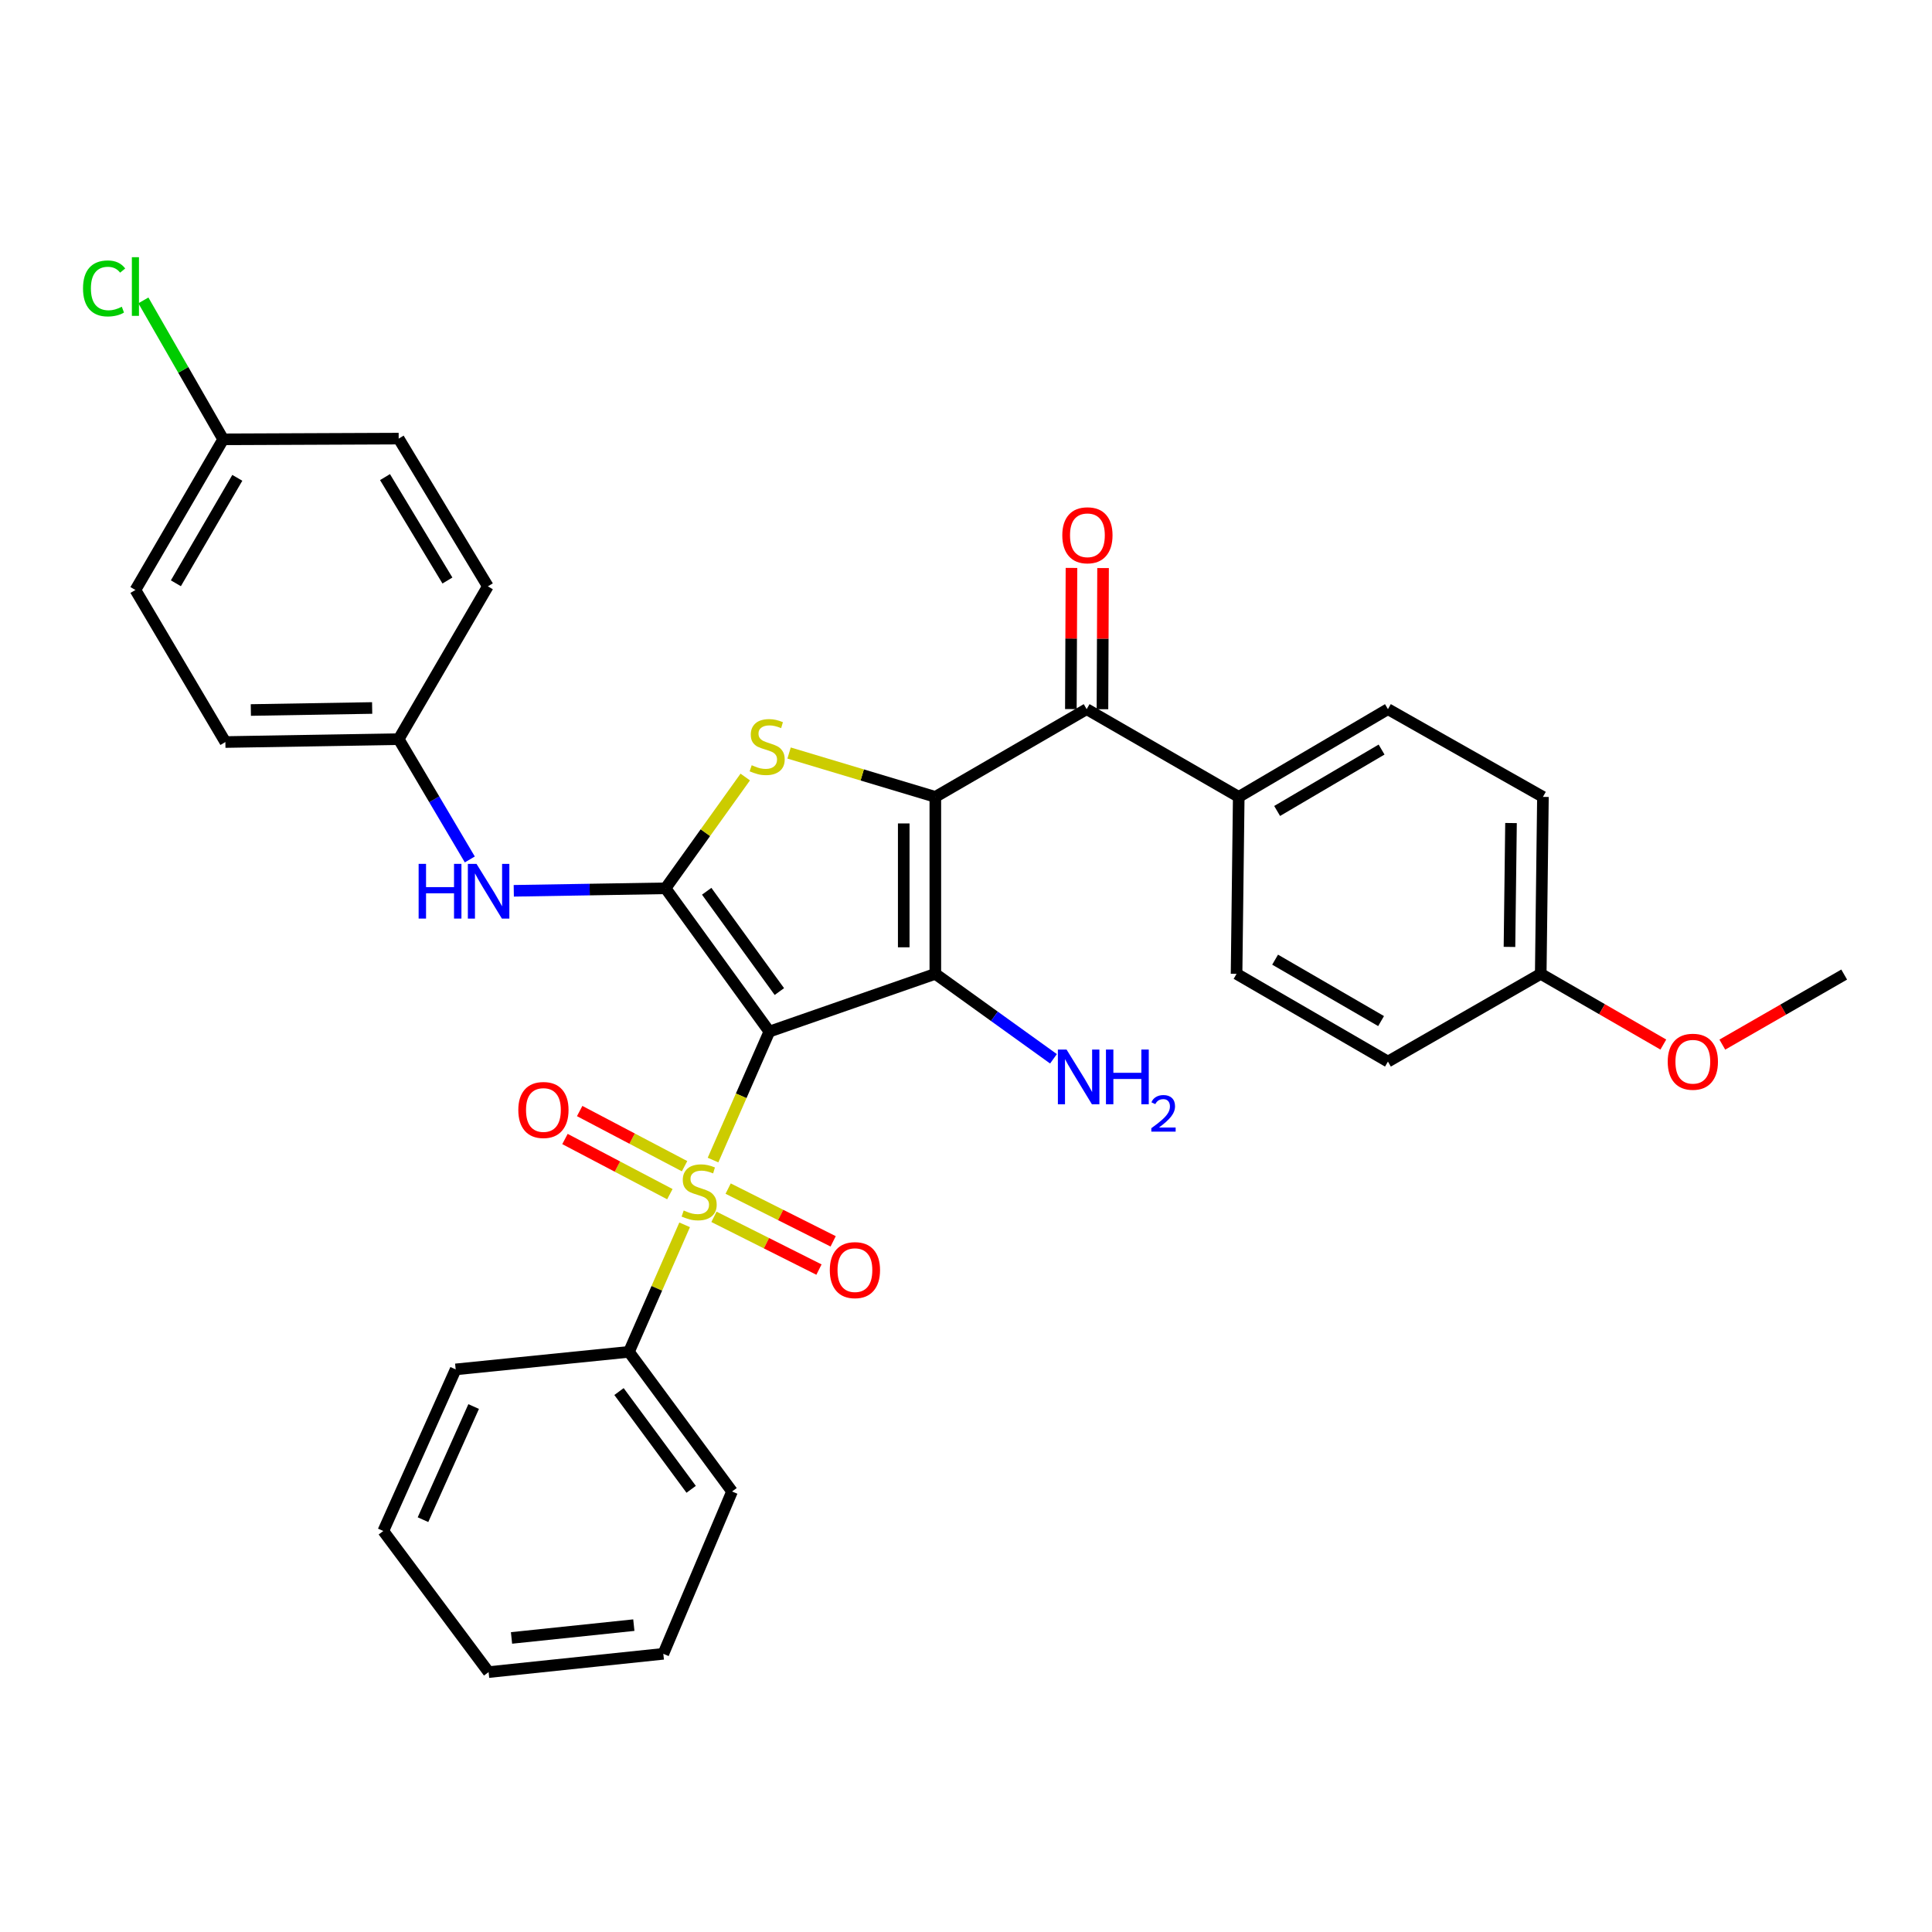 <?xml version='1.0' encoding='iso-8859-1'?>
<svg version='1.1' baseProfile='full'
              xmlns='http://www.w3.org/2000/svg'
                      xmlns:rdkit='http://www.rdkit.org/xml'
                      xmlns:xlink='http://www.w3.org/1999/xlink'
                  xml:space='preserve'
width='1000px' height='1000px' viewBox='0 0 1000 1000'>
<!-- END OF HEADER -->
<rect style='opacity:1.0;fill:#FFFFFF;stroke:none' width='1000' height='1000' x='0' y='0'> </rect>
<path class='bond-1' d='M 398.214,533.952 L 484.126,504.06' style='fill:none;fill-rule:evenodd;stroke:#000000;stroke-width:6px;stroke-linecap:butt;stroke-linejoin:miter;stroke-opacity:1' />
<path class='bond-2' d='M 398.214,533.952 L 383.638,567.199' style='fill:none;fill-rule:evenodd;stroke:#000000;stroke-width:6px;stroke-linecap:butt;stroke-linejoin:miter;stroke-opacity:1' />
<path class='bond-2' d='M 383.638,567.199 L 369.063,600.447' style='fill:none;fill-rule:evenodd;stroke:#CCCC00;stroke-width:6px;stroke-linecap:butt;stroke-linejoin:miter;stroke-opacity:1' />
<path class='bond-3' d='M 398.214,533.952 L 344.482,459.787' style='fill:none;fill-rule:evenodd;stroke:#000000;stroke-width:6px;stroke-linecap:butt;stroke-linejoin:miter;stroke-opacity:1' />
<path class='bond-3' d='M 403.398,513.232 L 365.785,461.317' style='fill:none;fill-rule:evenodd;stroke:#000000;stroke-width:6px;stroke-linecap:butt;stroke-linejoin:miter;stroke-opacity:1' />
<path class='bond-0' d='M 484.126,412.47 L 484.126,504.06' style='fill:none;fill-rule:evenodd;stroke:#000000;stroke-width:6px;stroke-linecap:butt;stroke-linejoin:miter;stroke-opacity:1' />
<path class='bond-0' d='M 467.772,426.208 L 467.772,490.322' style='fill:none;fill-rule:evenodd;stroke:#000000;stroke-width:6px;stroke-linecap:butt;stroke-linejoin:miter;stroke-opacity:1' />
<path class='bond-5' d='M 484.126,412.47 L 562.452,367.06' style='fill:none;fill-rule:evenodd;stroke:#000000;stroke-width:6px;stroke-linecap:butt;stroke-linejoin:miter;stroke-opacity:1' />
<path class='bond-32' d='M 484.126,412.47 L 446.278,401.116' style='fill:none;fill-rule:evenodd;stroke:#000000;stroke-width:6px;stroke-linecap:butt;stroke-linejoin:miter;stroke-opacity:1' />
<path class='bond-32' d='M 446.278,401.116 L 408.43,389.763' style='fill:none;fill-rule:evenodd;stroke:#CCCC00;stroke-width:6px;stroke-linecap:butt;stroke-linejoin:miter;stroke-opacity:1' />
<path class='bond-11' d='M 484.126,504.06 L 514.701,526.048' style='fill:none;fill-rule:evenodd;stroke:#000000;stroke-width:6px;stroke-linecap:butt;stroke-linejoin:miter;stroke-opacity:1' />
<path class='bond-11' d='M 514.701,526.048 L 545.276,548.035' style='fill:none;fill-rule:evenodd;stroke:#0000FF;stroke-width:6px;stroke-linecap:butt;stroke-linejoin:miter;stroke-opacity:1' />
<path class='bond-7' d='M 369.546,629.831 L 396.721,643.483' style='fill:none;fill-rule:evenodd;stroke:#CCCC00;stroke-width:6px;stroke-linecap:butt;stroke-linejoin:miter;stroke-opacity:1' />
<path class='bond-7' d='M 396.721,643.483 L 423.896,657.135' style='fill:none;fill-rule:evenodd;stroke:#FF0000;stroke-width:6px;stroke-linecap:butt;stroke-linejoin:miter;stroke-opacity:1' />
<path class='bond-7' d='M 376.887,615.217 L 404.062,628.869' style='fill:none;fill-rule:evenodd;stroke:#CCCC00;stroke-width:6px;stroke-linecap:butt;stroke-linejoin:miter;stroke-opacity:1' />
<path class='bond-7' d='M 404.062,628.869 L 431.238,642.521' style='fill:none;fill-rule:evenodd;stroke:#FF0000;stroke-width:6px;stroke-linecap:butt;stroke-linejoin:miter;stroke-opacity:1' />
<path class='bond-8' d='M 354.33,603.621 L 327.183,589.346' style='fill:none;fill-rule:evenodd;stroke:#CCCC00;stroke-width:6px;stroke-linecap:butt;stroke-linejoin:miter;stroke-opacity:1' />
<path class='bond-8' d='M 327.183,589.346 L 300.036,575.072' style='fill:none;fill-rule:evenodd;stroke:#FF0000;stroke-width:6px;stroke-linecap:butt;stroke-linejoin:miter;stroke-opacity:1' />
<path class='bond-8' d='M 346.719,618.095 L 319.572,603.821' style='fill:none;fill-rule:evenodd;stroke:#CCCC00;stroke-width:6px;stroke-linecap:butt;stroke-linejoin:miter;stroke-opacity:1' />
<path class='bond-8' d='M 319.572,603.821 L 292.425,589.547' style='fill:none;fill-rule:evenodd;stroke:#FF0000;stroke-width:6px;stroke-linecap:butt;stroke-linejoin:miter;stroke-opacity:1' />
<path class='bond-9' d='M 354.367,633.972 L 339.957,666.844' style='fill:none;fill-rule:evenodd;stroke:#CCCC00;stroke-width:6px;stroke-linecap:butt;stroke-linejoin:miter;stroke-opacity:1' />
<path class='bond-9' d='M 339.957,666.844 L 325.548,699.716' style='fill:none;fill-rule:evenodd;stroke:#000000;stroke-width:6px;stroke-linecap:butt;stroke-linejoin:miter;stroke-opacity:1' />
<path class='bond-4' d='M 344.482,459.787 L 365.111,430.987' style='fill:none;fill-rule:evenodd;stroke:#000000;stroke-width:6px;stroke-linecap:butt;stroke-linejoin:miter;stroke-opacity:1' />
<path class='bond-4' d='M 365.111,430.987 L 385.74,402.187' style='fill:none;fill-rule:evenodd;stroke:#CCCC00;stroke-width:6px;stroke-linecap:butt;stroke-linejoin:miter;stroke-opacity:1' />
<path class='bond-6' d='M 344.482,459.787 L 305.206,460.434' style='fill:none;fill-rule:evenodd;stroke:#000000;stroke-width:6px;stroke-linecap:butt;stroke-linejoin:miter;stroke-opacity:1' />
<path class='bond-6' d='M 305.206,460.434 L 265.93,461.08' style='fill:none;fill-rule:evenodd;stroke:#0000FF;stroke-width:6px;stroke-linecap:butt;stroke-linejoin:miter;stroke-opacity:1' />
<path class='bond-10' d='M 562.452,367.06 L 641.169,412.47' style='fill:none;fill-rule:evenodd;stroke:#000000;stroke-width:6px;stroke-linecap:butt;stroke-linejoin:miter;stroke-opacity:1' />
<path class='bond-12' d='M 570.629,367.096 L 570.787,330.561' style='fill:none;fill-rule:evenodd;stroke:#000000;stroke-width:6px;stroke-linecap:butt;stroke-linejoin:miter;stroke-opacity:1' />
<path class='bond-12' d='M 570.787,330.561 L 570.946,294.025' style='fill:none;fill-rule:evenodd;stroke:#FF0000;stroke-width:6px;stroke-linecap:butt;stroke-linejoin:miter;stroke-opacity:1' />
<path class='bond-12' d='M 554.275,367.025 L 554.434,330.49' style='fill:none;fill-rule:evenodd;stroke:#000000;stroke-width:6px;stroke-linecap:butt;stroke-linejoin:miter;stroke-opacity:1' />
<path class='bond-12' d='M 554.434,330.49 L 554.592,293.954' style='fill:none;fill-rule:evenodd;stroke:#FF0000;stroke-width:6px;stroke-linecap:butt;stroke-linejoin:miter;stroke-opacity:1' />
<path class='bond-13' d='M 243.176,444.849 L 224.766,413.714' style='fill:none;fill-rule:evenodd;stroke:#0000FF;stroke-width:6px;stroke-linecap:butt;stroke-linejoin:miter;stroke-opacity:1' />
<path class='bond-13' d='M 224.766,413.714 L 206.356,382.578' style='fill:none;fill-rule:evenodd;stroke:#000000;stroke-width:6px;stroke-linecap:butt;stroke-linejoin:miter;stroke-opacity:1' />
<path class='bond-26' d='M 325.548,699.716 L 378.907,771.991' style='fill:none;fill-rule:evenodd;stroke:#000000;stroke-width:6px;stroke-linecap:butt;stroke-linejoin:miter;stroke-opacity:1' />
<path class='bond-26' d='M 320.395,720.271 L 357.747,770.863' style='fill:none;fill-rule:evenodd;stroke:#000000;stroke-width:6px;stroke-linecap:butt;stroke-linejoin:miter;stroke-opacity:1' />
<path class='bond-27' d='M 325.548,699.716 L 235.856,708.793' style='fill:none;fill-rule:evenodd;stroke:#000000;stroke-width:6px;stroke-linecap:butt;stroke-linejoin:miter;stroke-opacity:1' />
<path class='bond-14' d='M 641.169,412.47 L 718.395,367.06' style='fill:none;fill-rule:evenodd;stroke:#000000;stroke-width:6px;stroke-linecap:butt;stroke-linejoin:miter;stroke-opacity:1' />
<path class='bond-14' d='M 661.042,419.756 L 715.101,387.969' style='fill:none;fill-rule:evenodd;stroke:#000000;stroke-width:6px;stroke-linecap:butt;stroke-linejoin:miter;stroke-opacity:1' />
<path class='bond-15' d='M 641.169,412.47 L 640.042,504.06' style='fill:none;fill-rule:evenodd;stroke:#000000;stroke-width:6px;stroke-linecap:butt;stroke-linejoin:miter;stroke-opacity:1' />
<path class='bond-21' d='M 206.356,382.578 L 252.51,303.489' style='fill:none;fill-rule:evenodd;stroke:#000000;stroke-width:6px;stroke-linecap:butt;stroke-linejoin:miter;stroke-opacity:1' />
<path class='bond-22' d='M 206.356,382.578 L 116.655,384.077' style='fill:none;fill-rule:evenodd;stroke:#000000;stroke-width:6px;stroke-linecap:butt;stroke-linejoin:miter;stroke-opacity:1' />
<path class='bond-22' d='M 192.627,366.452 L 129.836,367.501' style='fill:none;fill-rule:evenodd;stroke:#000000;stroke-width:6px;stroke-linecap:butt;stroke-linejoin:miter;stroke-opacity:1' />
<path class='bond-19' d='M 718.395,367.06 L 798.62,412.47' style='fill:none;fill-rule:evenodd;stroke:#000000;stroke-width:6px;stroke-linecap:butt;stroke-linejoin:miter;stroke-opacity:1' />
<path class='bond-18' d='M 640.042,504.06 L 718.395,549.47' style='fill:none;fill-rule:evenodd;stroke:#000000;stroke-width:6px;stroke-linecap:butt;stroke-linejoin:miter;stroke-opacity:1' />
<path class='bond-18' d='M 659.995,496.722 L 714.843,528.509' style='fill:none;fill-rule:evenodd;stroke:#000000;stroke-width:6px;stroke-linecap:butt;stroke-linejoin:miter;stroke-opacity:1' />
<path class='bond-16' d='M 115.519,227.398 L 70.091,305.37' style='fill:none;fill-rule:evenodd;stroke:#000000;stroke-width:6px;stroke-linecap:butt;stroke-linejoin:miter;stroke-opacity:1' />
<path class='bond-16' d='M 122.835,247.327 L 91.036,301.907' style='fill:none;fill-rule:evenodd;stroke:#000000;stroke-width:6px;stroke-linecap:butt;stroke-linejoin:miter;stroke-opacity:1' />
<path class='bond-20' d='M 115.519,227.398 L 94.865,191.44' style='fill:none;fill-rule:evenodd;stroke:#000000;stroke-width:6px;stroke-linecap:butt;stroke-linejoin:miter;stroke-opacity:1' />
<path class='bond-20' d='M 94.865,191.44 L 74.212,155.482' style='fill:none;fill-rule:evenodd;stroke:#00CC00;stroke-width:6px;stroke-linecap:butt;stroke-linejoin:miter;stroke-opacity:1' />
<path class='bond-33' d='M 115.519,227.398 L 206.356,227.026' style='fill:none;fill-rule:evenodd;stroke:#000000;stroke-width:6px;stroke-linecap:butt;stroke-linejoin:miter;stroke-opacity:1' />
<path class='bond-17' d='M 797.485,504.06 L 718.395,549.47' style='fill:none;fill-rule:evenodd;stroke:#000000;stroke-width:6px;stroke-linecap:butt;stroke-linejoin:miter;stroke-opacity:1' />
<path class='bond-25' d='M 797.485,504.06 L 829.211,522.361' style='fill:none;fill-rule:evenodd;stroke:#000000;stroke-width:6px;stroke-linecap:butt;stroke-linejoin:miter;stroke-opacity:1' />
<path class='bond-25' d='M 829.211,522.361 L 860.938,540.661' style='fill:none;fill-rule:evenodd;stroke:#FF0000;stroke-width:6px;stroke-linecap:butt;stroke-linejoin:miter;stroke-opacity:1' />
<path class='bond-35' d='M 797.485,504.06 L 798.62,412.47' style='fill:none;fill-rule:evenodd;stroke:#000000;stroke-width:6px;stroke-linecap:butt;stroke-linejoin:miter;stroke-opacity:1' />
<path class='bond-35' d='M 781.302,490.119 L 782.097,426.005' style='fill:none;fill-rule:evenodd;stroke:#000000;stroke-width:6px;stroke-linecap:butt;stroke-linejoin:miter;stroke-opacity:1' />
<path class='bond-24' d='M 252.51,303.489 L 206.356,227.026' style='fill:none;fill-rule:evenodd;stroke:#000000;stroke-width:6px;stroke-linecap:butt;stroke-linejoin:miter;stroke-opacity:1' />
<path class='bond-24' d='M 231.586,300.471 L 199.278,246.946' style='fill:none;fill-rule:evenodd;stroke:#000000;stroke-width:6px;stroke-linecap:butt;stroke-linejoin:miter;stroke-opacity:1' />
<path class='bond-23' d='M 116.655,384.077 L 70.091,305.37' style='fill:none;fill-rule:evenodd;stroke:#000000;stroke-width:6px;stroke-linecap:butt;stroke-linejoin:miter;stroke-opacity:1' />
<path class='bond-28' d='M 891.469,540.697 L 923.007,522.565' style='fill:none;fill-rule:evenodd;stroke:#FF0000;stroke-width:6px;stroke-linecap:butt;stroke-linejoin:miter;stroke-opacity:1' />
<path class='bond-28' d='M 923.007,522.565 L 954.545,504.433' style='fill:none;fill-rule:evenodd;stroke:#000000;stroke-width:6px;stroke-linecap:butt;stroke-linejoin:miter;stroke-opacity:1' />
<path class='bond-29' d='M 378.907,771.991 L 343.337,856.014' style='fill:none;fill-rule:evenodd;stroke:#000000;stroke-width:6px;stroke-linecap:butt;stroke-linejoin:miter;stroke-opacity:1' />
<path class='bond-30' d='M 235.856,708.793 L 198.397,792.443' style='fill:none;fill-rule:evenodd;stroke:#000000;stroke-width:6px;stroke-linecap:butt;stroke-linejoin:miter;stroke-opacity:1' />
<path class='bond-30' d='M 245.163,728.024 L 218.941,786.579' style='fill:none;fill-rule:evenodd;stroke:#000000;stroke-width:6px;stroke-linecap:butt;stroke-linejoin:miter;stroke-opacity:1' />
<path class='bond-34' d='M 343.337,856.014 L 252.901,865.481' style='fill:none;fill-rule:evenodd;stroke:#000000;stroke-width:6px;stroke-linecap:butt;stroke-linejoin:miter;stroke-opacity:1' />
<path class='bond-34' d='M 328.069,841.169 L 264.763,847.796' style='fill:none;fill-rule:evenodd;stroke:#000000;stroke-width:6px;stroke-linecap:butt;stroke-linejoin:miter;stroke-opacity:1' />
<path class='bond-31' d='M 198.397,792.443 L 252.901,865.481' style='fill:none;fill-rule:evenodd;stroke:#000000;stroke-width:6px;stroke-linecap:butt;stroke-linejoin:miter;stroke-opacity:1' />
<path  class='atom-3' d='M 353.881 626.549
Q 354.201 626.669, 355.521 627.229
Q 356.841 627.789, 358.281 628.149
Q 359.761 628.469, 361.201 628.469
Q 363.881 628.469, 365.441 627.189
Q 367.001 625.869, 367.001 623.589
Q 367.001 622.029, 366.201 621.069
Q 365.441 620.109, 364.241 619.589
Q 363.041 619.069, 361.041 618.469
Q 358.521 617.709, 357.001 616.989
Q 355.521 616.269, 354.441 614.749
Q 353.401 613.229, 353.401 610.669
Q 353.401 607.109, 355.801 604.909
Q 358.241 602.709, 363.041 602.709
Q 366.321 602.709, 370.041 604.269
L 369.121 607.349
Q 365.721 605.949, 363.161 605.949
Q 360.401 605.949, 358.881 607.109
Q 357.361 608.229, 357.401 610.189
Q 357.401 611.709, 358.161 612.629
Q 358.961 613.549, 360.081 614.069
Q 361.241 614.589, 363.161 615.189
Q 365.721 615.989, 367.241 616.789
Q 368.761 617.589, 369.841 619.229
Q 370.961 620.829, 370.961 623.589
Q 370.961 627.509, 368.321 629.629
Q 365.721 631.709, 361.361 631.709
Q 358.841 631.709, 356.921 631.149
Q 355.041 630.629, 352.801 629.709
L 353.881 626.549
' fill='#CCCC00'/>
<path  class='atom-5' d='M 389.078 396.078
Q 389.398 396.198, 390.718 396.758
Q 392.038 397.318, 393.478 397.678
Q 394.958 397.998, 396.398 397.998
Q 399.078 397.998, 400.638 396.718
Q 402.198 395.398, 402.198 393.118
Q 402.198 391.558, 401.398 390.598
Q 400.638 389.638, 399.438 389.118
Q 398.238 388.598, 396.238 387.998
Q 393.718 387.238, 392.198 386.518
Q 390.718 385.798, 389.638 384.278
Q 388.598 382.758, 388.598 380.198
Q 388.598 376.638, 390.998 374.438
Q 393.438 372.238, 398.238 372.238
Q 401.518 372.238, 405.238 373.798
L 404.318 376.878
Q 400.918 375.478, 398.358 375.478
Q 395.598 375.478, 394.078 376.638
Q 392.558 377.758, 392.598 379.718
Q 392.598 381.238, 393.358 382.158
Q 394.158 383.078, 395.278 383.598
Q 396.438 384.118, 398.358 384.718
Q 400.918 385.518, 402.438 386.318
Q 403.958 387.118, 405.038 388.758
Q 406.158 390.358, 406.158 393.118
Q 406.158 397.038, 403.518 399.158
Q 400.918 401.238, 396.558 401.238
Q 394.038 401.238, 392.118 400.678
Q 390.238 400.158, 387.998 399.238
L 389.078 396.078
' fill='#CCCC00'/>
<path  class='atom-7' d='M 216.681 447.135
L 220.521 447.135
L 220.521 459.175
L 235.001 459.175
L 235.001 447.135
L 238.841 447.135
L 238.841 475.455
L 235.001 475.455
L 235.001 462.375
L 220.521 462.375
L 220.521 475.455
L 216.681 475.455
L 216.681 447.135
' fill='#0000FF'/>
<path  class='atom-7' d='M 246.641 447.135
L 255.921 462.135
Q 256.841 463.615, 258.321 466.295
Q 259.801 468.975, 259.881 469.135
L 259.881 447.135
L 263.641 447.135
L 263.641 475.455
L 259.761 475.455
L 249.801 459.055
Q 248.641 457.135, 247.401 454.935
Q 246.201 452.735, 245.841 452.055
L 245.841 475.455
L 242.161 475.455
L 242.161 447.135
L 246.641 447.135
' fill='#0000FF'/>
<path  class='atom-8' d='M 429.506 657.413
Q 429.506 650.613, 432.866 646.813
Q 436.226 643.013, 442.506 643.013
Q 448.786 643.013, 452.146 646.813
Q 455.506 650.613, 455.506 657.413
Q 455.506 664.293, 452.106 668.213
Q 448.706 672.093, 442.506 672.093
Q 436.266 672.093, 432.866 668.213
Q 429.506 664.333, 429.506 657.413
M 442.506 668.893
Q 446.826 668.893, 449.146 666.013
Q 451.506 663.093, 451.506 657.413
Q 451.506 651.853, 449.146 649.053
Q 446.826 646.213, 442.506 646.213
Q 438.186 646.213, 435.826 649.013
Q 433.506 651.813, 433.506 657.413
Q 433.506 663.133, 435.826 666.013
Q 438.186 668.893, 442.506 668.893
' fill='#FF0000'/>
<path  class='atom-9' d='M 268.275 574.526
Q 268.275 567.726, 271.635 563.926
Q 274.995 560.126, 281.275 560.126
Q 287.555 560.126, 290.915 563.926
Q 294.275 567.726, 294.275 574.526
Q 294.275 581.406, 290.875 585.326
Q 287.475 589.206, 281.275 589.206
Q 275.035 589.206, 271.635 585.326
Q 268.275 581.446, 268.275 574.526
M 281.275 586.006
Q 285.595 586.006, 287.915 583.126
Q 290.275 580.206, 290.275 574.526
Q 290.275 568.966, 287.915 566.166
Q 285.595 563.326, 281.275 563.326
Q 276.955 563.326, 274.595 566.126
Q 272.275 568.926, 272.275 574.526
Q 272.275 580.246, 274.595 583.126
Q 276.955 586.006, 281.275 586.006
' fill='#FF0000'/>
<path  class='atom-12' d='M 552.04 543.241
L 561.32 558.241
Q 562.24 559.721, 563.72 562.401
Q 565.2 565.081, 565.28 565.241
L 565.28 543.241
L 569.04 543.241
L 569.04 571.561
L 565.16 571.561
L 555.2 555.161
Q 554.04 553.241, 552.8 551.041
Q 551.6 548.841, 551.24 548.161
L 551.24 571.561
L 547.56 571.561
L 547.56 543.241
L 552.04 543.241
' fill='#0000FF'/>
<path  class='atom-12' d='M 572.44 543.241
L 576.28 543.241
L 576.28 555.281
L 590.76 555.281
L 590.76 543.241
L 594.6 543.241
L 594.6 571.561
L 590.76 571.561
L 590.76 558.481
L 576.28 558.481
L 576.28 571.561
L 572.44 571.561
L 572.44 543.241
' fill='#0000FF'/>
<path  class='atom-12' d='M 595.973 570.568
Q 596.659 568.799, 598.296 567.822
Q 599.933 566.819, 602.203 566.819
Q 605.028 566.819, 606.612 568.35
Q 608.196 569.881, 608.196 572.6
Q 608.196 575.372, 606.137 577.96
Q 604.104 580.547, 599.88 583.609
L 608.513 583.609
L 608.513 585.721
L 595.92 585.721
L 595.92 583.952
Q 599.405 581.471, 601.464 579.623
Q 603.55 577.775, 604.553 576.112
Q 605.556 574.448, 605.556 572.732
Q 605.556 570.937, 604.659 569.934
Q 603.761 568.931, 602.203 568.931
Q 600.699 568.931, 599.695 569.538
Q 598.692 570.145, 597.979 571.492
L 595.973 570.568
' fill='#0000FF'/>
<path  class='atom-13' d='M 549.843 277.058
Q 549.843 270.258, 553.203 266.458
Q 556.563 262.658, 562.843 262.658
Q 569.123 262.658, 572.483 266.458
Q 575.843 270.258, 575.843 277.058
Q 575.843 283.938, 572.443 287.858
Q 569.043 291.738, 562.843 291.738
Q 556.603 291.738, 553.203 287.858
Q 549.843 283.978, 549.843 277.058
M 562.843 288.538
Q 567.163 288.538, 569.483 285.658
Q 571.843 282.738, 571.843 277.058
Q 571.843 271.498, 569.483 268.698
Q 567.163 265.858, 562.843 265.858
Q 558.523 265.858, 556.163 268.658
Q 553.843 271.458, 553.843 277.058
Q 553.843 282.778, 556.163 285.658
Q 558.523 288.538, 562.843 288.538
' fill='#FF0000'/>
<path  class='atom-21' d='M 42.971 149.289
Q 42.971 142.249, 46.251 138.569
Q 49.571 134.849, 55.851 134.849
Q 61.691 134.849, 64.811 138.969
L 62.171 141.129
Q 59.891 138.129, 55.851 138.129
Q 51.571 138.129, 49.291 141.009
Q 47.051 143.849, 47.051 149.289
Q 47.051 154.889, 49.371 157.769
Q 51.731 160.649, 56.291 160.649
Q 59.411 160.649, 63.051 158.769
L 64.171 161.769
Q 62.691 162.729, 60.451 163.289
Q 58.211 163.849, 55.731 163.849
Q 49.571 163.849, 46.251 160.089
Q 42.971 156.329, 42.971 149.289
' fill='#00CC00'/>
<path  class='atom-21' d='M 68.251 133.129
L 71.931 133.129
L 71.931 163.489
L 68.251 163.489
L 68.251 133.129
' fill='#00CC00'/>
<path  class='atom-26' d='M 863.21 549.55
Q 863.21 542.75, 866.57 538.95
Q 869.93 535.15, 876.21 535.15
Q 882.49 535.15, 885.85 538.95
Q 889.21 542.75, 889.21 549.55
Q 889.21 556.43, 885.81 560.35
Q 882.41 564.23, 876.21 564.23
Q 869.97 564.23, 866.57 560.35
Q 863.21 556.47, 863.21 549.55
M 876.21 561.03
Q 880.53 561.03, 882.85 558.15
Q 885.21 555.23, 885.21 549.55
Q 885.21 543.99, 882.85 541.19
Q 880.53 538.35, 876.21 538.35
Q 871.89 538.35, 869.53 541.15
Q 867.21 543.95, 867.21 549.55
Q 867.21 555.27, 869.53 558.15
Q 871.89 561.03, 876.21 561.03
' fill='#FF0000'/>
</svg>
